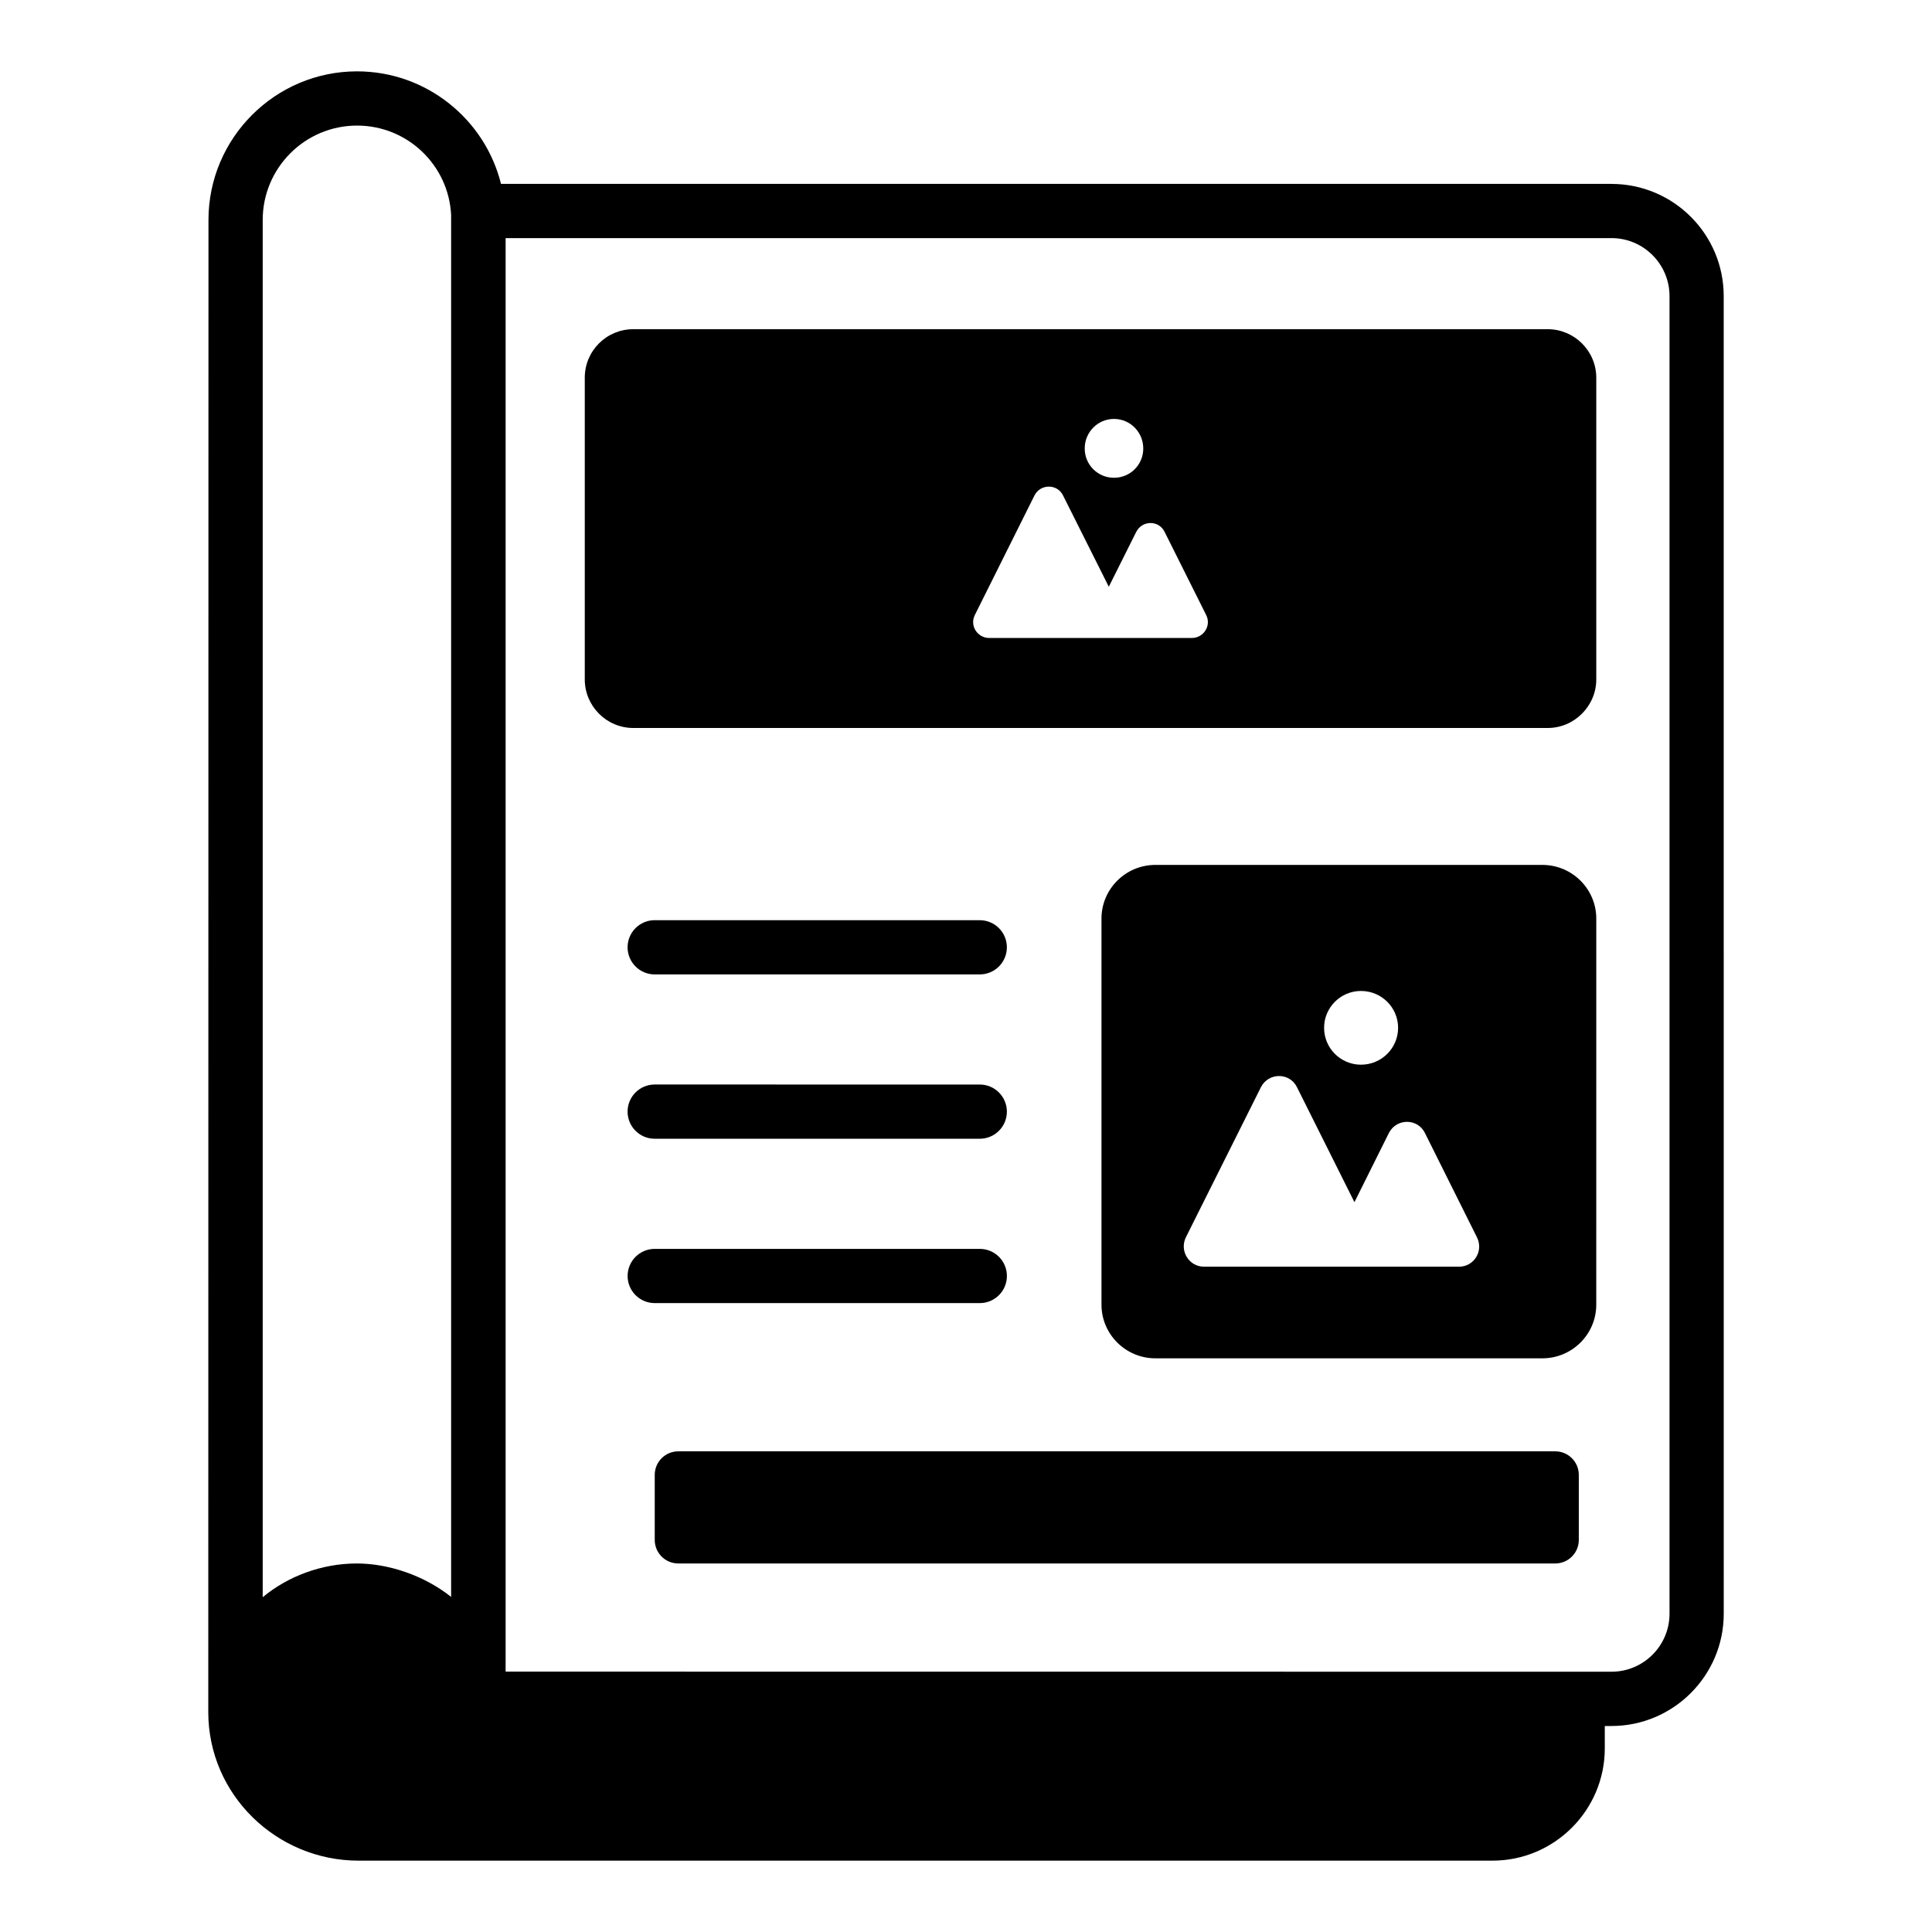 <?xml version="1.0" encoding="UTF-8"?>
<!-- Uploaded to: SVG Repo, www.svgrepo.com, Generator: SVG Repo Mixer Tools -->
<svg fill="#000000" width="800px" height="800px" version="1.1" viewBox="144 144 512 512" xmlns="http://www.w3.org/2000/svg">
 <g>
  <path d="m571.06 192.73h-294.29c-4.238-17.098-19.758-29.82-38.152-29.82-21.695 0-39.371 17.68-39.371 39.379 0 1.016-0.051 394.53-0.051 395.43 0 21.965 18.18 39.371 39.805 39.371h300.54c16.383 0 29.746-13.363 29.746-29.746v-5.938h1.777c16.383 0 29.746-13.363 29.746-29.746l-0.008-349.18c0-16.453-13.363-29.742-29.742-29.742zm-357.44 9.559c0-13.793 11.207-25.008 25.004-25.008 13.363 0 24.285 10.492 24.93 23.711v366.21c-7.246-5.785-16.762-8.863-24.98-8.863-9.402 0-18.309 3.426-24.953 8.934zm372.82 369.36c0 8.48-6.898 15.375-15.375 15.375-365.96-0.031-279.61-0.023-293.07-0.023v-379.9h293.07c8.477 0 15.375 6.898 15.375 15.371z"/>
  <path d="m554.17 231.24h-242.34c-7.113 0-12.859 5.75-12.859 12.859v79.965c0 7.039 5.746 12.859 12.859 12.859h242.34c7.039 0 12.859-5.82 12.859-12.859v-79.965c0-7.109-5.82-12.859-12.863-12.859zm-114.95 23.781c4.312 0 7.758 3.523 7.758 7.832 0 4.312-3.449 7.762-7.758 7.762-4.312 0-7.758-3.449-7.758-7.762-0.004-4.312 3.445-7.832 7.758-7.832zm20.617 58.051h-53.672c-3.16 0-5.246-3.305-3.809-6.109l15.805-31.688c1.582-3.086 6.035-3.086 7.543 0l12.141 24.215 7.258-14.512c1.582-3.16 6.035-3.16 7.543 0l10.992 21.984c1.445 2.805-0.637 6.109-3.801 6.109z"/>
  <path d="m552.73 373.21h-102.53c-7.902 0-14.297 6.391-14.297 14.223v102.31c0 7.832 6.394 14.227 14.297 14.227h102.53c7.902 0 14.297-6.394 14.297-14.227l0.004-102.31c0-7.832-6.394-14.223-14.301-14.223zm-48.062 33.406c5.461 0 9.844 4.383 9.844 9.77s-4.383 9.77-9.844 9.77c-5.387 0-9.77-4.383-9.77-9.77-0.004-5.387 4.379-9.77 9.77-9.77zm26.008 73.07h-67.609c-3.953 0-6.539-4.168-4.812-7.762l19.902-39.805c2.012-3.949 7.617-3.949 9.555 0l15.23 30.465 9.125-18.324c2.012-3.949 7.617-3.949 9.555 0l13.797 27.66c1.797 3.598-0.793 7.766-4.742 7.766z"/>
  <path d="m317.5 402.23h86.148c3.969 0 7.184-3.219 7.184-7.184 0-3.973-3.219-7.184-7.184-7.184l-86.148-0.004c-3.969 0-7.184 3.215-7.184 7.184 0 3.965 3.215 7.188 7.184 7.188z"/>
  <path d="m317.5 445.78h86.148c3.969 0 7.184-3.215 7.184-7.184 0-3.965-3.219-7.184-7.184-7.184l-86.148-0.004c-3.969 0-7.184 3.219-7.184 7.184 0 3.973 3.215 7.188 7.184 7.188z"/>
  <path d="m410.84 482.15c0-3.969-3.219-7.184-7.184-7.184h-86.148c-3.969 0-7.184 3.219-7.184 7.184 0 3.969 3.219 7.184 7.184 7.184h86.148c3.965 0.004 7.184-3.215 7.184-7.184z"/>
  <path d="m556.16 528.62h-232.41c-3.445 0-6.238 2.793-6.238 6.238v17.238c0 3.445 2.793 6.238 6.238 6.238h232.41c3.445 0 6.238-2.793 6.238-6.238v-17.238c0-3.445-2.793-6.238-6.238-6.238z"/>
 </g>
</svg>
